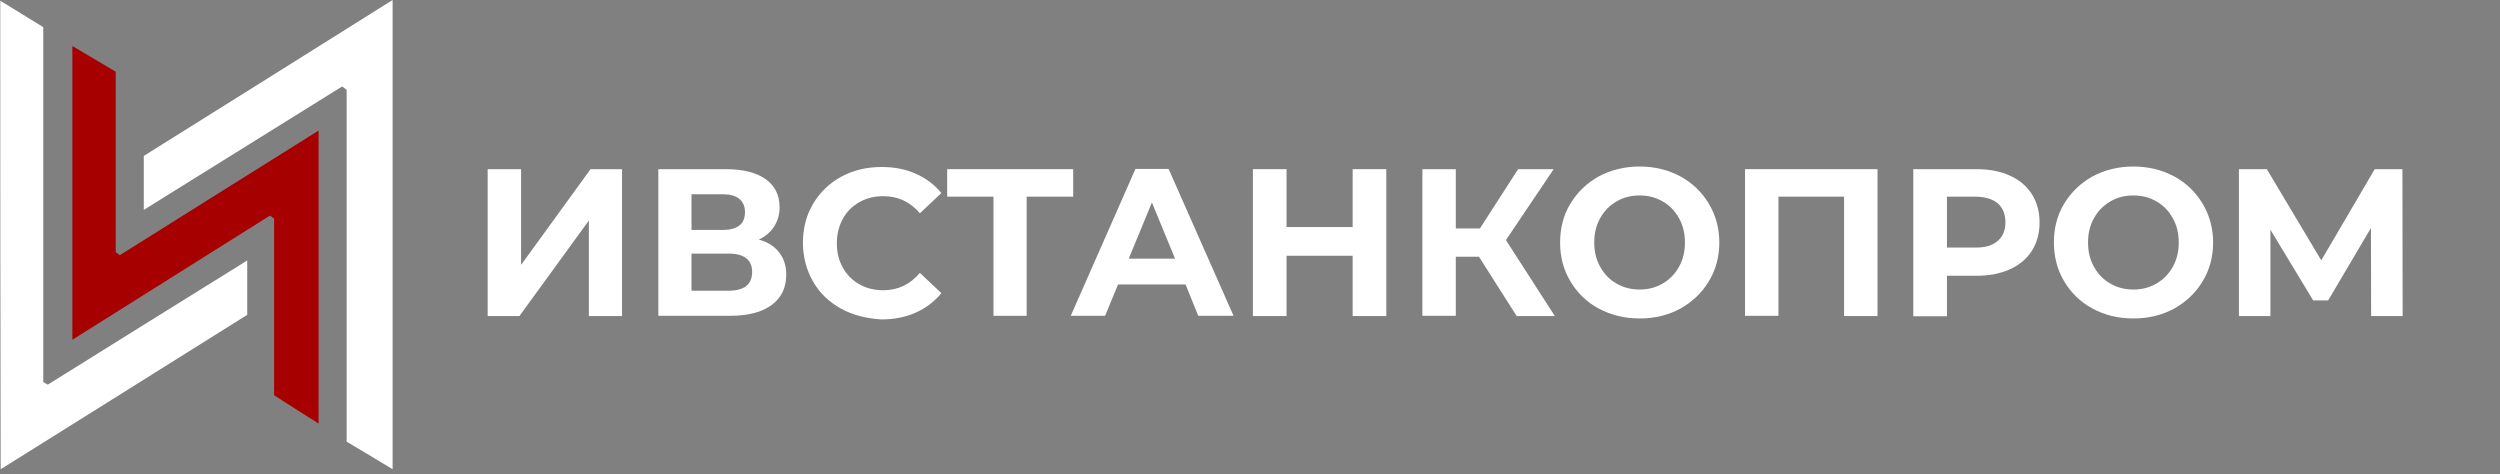 <?xml version="1.0" encoding="UTF-8"?> <svg xmlns="http://www.w3.org/2000/svg" width="232" height="44" viewBox="0 0 232 44" fill="none"><rect x="0" y="0" width="232" height="44" fill="#808080" stroke="none"/><path d="M81.822 15.497C82.996 15.497 84.037 15.699 84.989 16.124C85.942 16.55 86.717 17.131 87.359 17.914L85.366 19.794C84.458 18.72 83.329 18.206 81.978 18.205C81.136 18.205 80.405 18.385 79.74 18.765C79.076 19.145 78.567 19.661 78.212 20.31C77.858 20.959 77.658 21.72 77.658 22.57C77.658 23.42 77.836 24.159 78.212 24.83C78.589 25.502 79.098 26.017 79.74 26.375C80.405 26.756 81.136 26.935 81.978 26.935C83.329 26.935 84.458 26.397 85.366 25.323L87.359 27.203C86.717 27.987 85.92 28.591 84.968 29.016C84.016 29.441 82.952 29.643 81.778 29.643C80.427 29.553 79.187 29.262 78.079 28.658C76.972 28.053 76.085 27.225 75.465 26.151C74.845 25.077 74.513 23.868 74.513 22.526C74.513 21.183 74.823 19.974 75.465 18.9C76.107 17.825 76.972 16.997 78.079 16.393C79.187 15.789 80.449 15.497 81.822 15.497Z" fill="white"></path><path fill-rule="evenodd" clip-rule="evenodd" d="M152.154 15.453C153.55 15.453 154.812 15.766 155.942 16.37C157.049 16.975 157.936 17.825 158.578 18.9C159.22 19.974 159.553 21.183 159.553 22.503C159.553 23.846 159.22 25.054 158.578 26.106C157.936 27.18 157.049 28.008 155.942 28.635C154.834 29.239 153.572 29.553 152.154 29.553C150.759 29.553 149.496 29.239 148.366 28.635C147.237 28.031 146.373 27.18 145.731 26.106C145.089 25.032 144.779 23.823 144.778 22.503C144.778 21.161 145.088 19.952 145.731 18.9C146.373 17.848 147.237 16.997 148.366 16.37C149.496 15.766 150.759 15.453 152.154 15.453ZM152.154 18.138C151.357 18.138 150.648 18.317 150.006 18.698C149.364 19.078 148.854 19.593 148.499 20.243C148.123 20.914 147.945 21.653 147.945 22.503C147.946 23.353 148.123 24.092 148.499 24.763C148.876 25.434 149.364 25.95 150.006 26.308C150.648 26.688 151.357 26.868 152.154 26.868C152.952 26.867 153.661 26.688 154.303 26.308C154.945 25.927 155.454 25.412 155.809 24.763C156.185 24.092 156.362 23.354 156.362 22.503C156.362 21.653 156.185 20.914 155.809 20.243C155.432 19.571 154.945 19.056 154.303 18.698C153.661 18.317 152.952 18.138 152.154 18.138Z" fill="white"></path><path fill-rule="evenodd" clip-rule="evenodd" d="M197.979 15.453C199.374 15.453 200.636 15.766 201.766 16.37C202.873 16.975 203.76 17.825 204.403 18.9C205.045 19.974 205.377 21.183 205.377 22.503C205.377 23.846 205.045 25.054 204.403 26.106C203.76 27.18 202.873 28.008 201.766 28.635C200.658 29.239 199.396 29.553 197.979 29.553C196.561 29.553 195.298 29.239 194.191 28.635C193.061 28.031 192.197 27.18 191.555 26.106C190.913 25.032 190.603 23.823 190.603 22.503C190.603 21.161 190.913 19.952 191.555 18.9C192.197 17.848 193.061 16.997 194.191 16.37C195.32 15.766 196.583 15.453 197.979 15.453ZM197.979 18.138C197.181 18.138 196.473 18.317 195.83 18.698C195.188 19.078 194.678 19.593 194.323 20.243C193.947 20.914 193.77 21.653 193.77 22.503C193.77 23.353 193.947 24.092 194.323 24.763C194.7 25.434 195.188 25.95 195.83 26.308C196.473 26.688 197.181 26.868 197.979 26.868C198.776 26.867 199.485 26.688 200.127 26.308C200.769 25.927 201.279 25.412 201.633 24.763C202.009 24.092 202.187 23.354 202.187 22.503C202.187 21.653 202.009 20.914 201.633 20.243C201.256 19.571 200.769 19.056 200.127 18.698C199.485 18.317 198.776 18.138 197.979 18.138Z" fill="white"></path><path fill-rule="evenodd" clip-rule="evenodd" d="M183.402 15.699C184.62 15.699 185.661 15.9 186.525 16.303C187.411 16.706 188.075 17.266 188.563 18.027C189.028 18.765 189.271 19.638 189.271 20.645C189.271 21.652 189.028 22.525 188.563 23.264C188.098 24.003 187.41 24.584 186.525 24.987C185.639 25.39 184.598 25.591 183.402 25.591H180.677V29.352H177.554V15.699H183.402ZM180.677 22.973H183.224C184.176 22.995 184.886 22.794 185.373 22.369C185.86 21.966 186.104 21.383 186.104 20.622C186.104 19.862 185.86 19.28 185.373 18.855C184.886 18.452 184.176 18.25 183.224 18.25H180.677V22.973Z" fill="white"></path><path d="M48.356 24.584L54.802 15.699H57.726V29.329H54.647V20.466L48.201 29.329H45.255V15.699H48.356V24.584Z" fill="white"></path><path d="M119.39 21.071H125.526V15.699H128.649V29.329H125.526V23.734H119.39V29.329H116.267V15.699H119.39V21.071Z" fill="white"></path><path d="M135.098 21.204H137.335L140.879 15.699H144.18L139.749 22.279L144.29 29.329H140.746L137.246 23.824H135.098V29.307H131.997V15.699H135.098V21.204Z" fill="white"></path><path d="M174.232 29.329H171.131V18.25H165.039V29.307H161.939V15.699H174.232V29.329Z" fill="white"></path><path d="M215.412 24.159L220.374 15.699H222.944L222.965 29.329H220.042L220.02 21.16L216.055 27.874H214.659L210.695 21.317V29.329H207.771V15.699H210.362L215.412 24.159Z" fill="white"></path><path fill-rule="evenodd" clip-rule="evenodd" d="M114.473 29.308H111.195L110.021 26.398H103.752L102.556 29.308H99.366L105.369 15.677H108.447L114.473 29.308ZM104.749 24.003H109.046L106.898 18.788L104.749 24.003Z" fill="white"></path><path fill-rule="evenodd" clip-rule="evenodd" d="M67.384 15.699C68.956 15.699 70.174 16.012 71.038 16.617C71.902 17.221 72.345 18.093 72.345 19.235C72.345 19.906 72.167 20.511 71.835 21.026C71.503 21.54 71.038 21.943 70.418 22.234C71.238 22.458 71.88 22.861 72.301 23.42C72.744 23.98 72.965 24.674 72.965 25.48C72.965 26.688 72.522 27.628 71.614 28.299C70.706 28.971 69.421 29.307 67.737 29.307H61.093V15.699H67.384ZM64.172 26.979H67.605C69.066 26.979 69.798 26.397 69.798 25.234C69.798 24.115 69.067 23.533 67.605 23.533H64.172V26.979ZM64.172 21.339H67.073C67.76 21.339 68.27 21.204 68.624 20.913C68.978 20.645 69.133 20.22 69.133 19.683C69.133 19.146 68.956 18.742 68.602 18.451C68.247 18.161 67.738 18.027 67.073 18.027H64.172V21.339Z" fill="white"></path><path d="M99.593 18.25H95.274V29.307H92.195V18.25H87.898V15.699H99.593V18.25Z" fill="white"></path><path d="M0.027 0.07C1.483 0.946 2.628 1.682 4.015 2.522V35.452C4.153 35.522 4.292 35.627 4.431 35.697C10.498 31.914 16.564 28.13 22.943 24.172V29.217C15.49 33.876 7.932 38.641 0.062 43.545C0.028 28.902 0.027 14.643 0.027 0.07Z" fill="white"></path><path d="M36.433 43.545C34.873 42.599 33.59 41.828 32.169 40.987V8.338C32.03 8.233 31.892 8.127 31.753 8.022C25.721 11.771 19.688 15.519 13.344 19.477V14.468C20.797 9.809 28.459 5.009 36.433 0V43.545Z" fill="white"></path><path d="M6.717 4.273C8.173 5.114 9.352 5.85 10.738 6.655V23.4C10.877 23.506 10.981 23.576 11.12 23.681C17.187 19.862 23.254 16.079 29.564 12.12V39.306C28.107 38.395 26.859 37.589 25.438 36.678V20.283C25.299 20.178 25.161 20.108 25.057 20.003C19.024 23.786 13.026 27.57 6.717 31.528V4.273Z" fill="#A60000"></path></svg> 